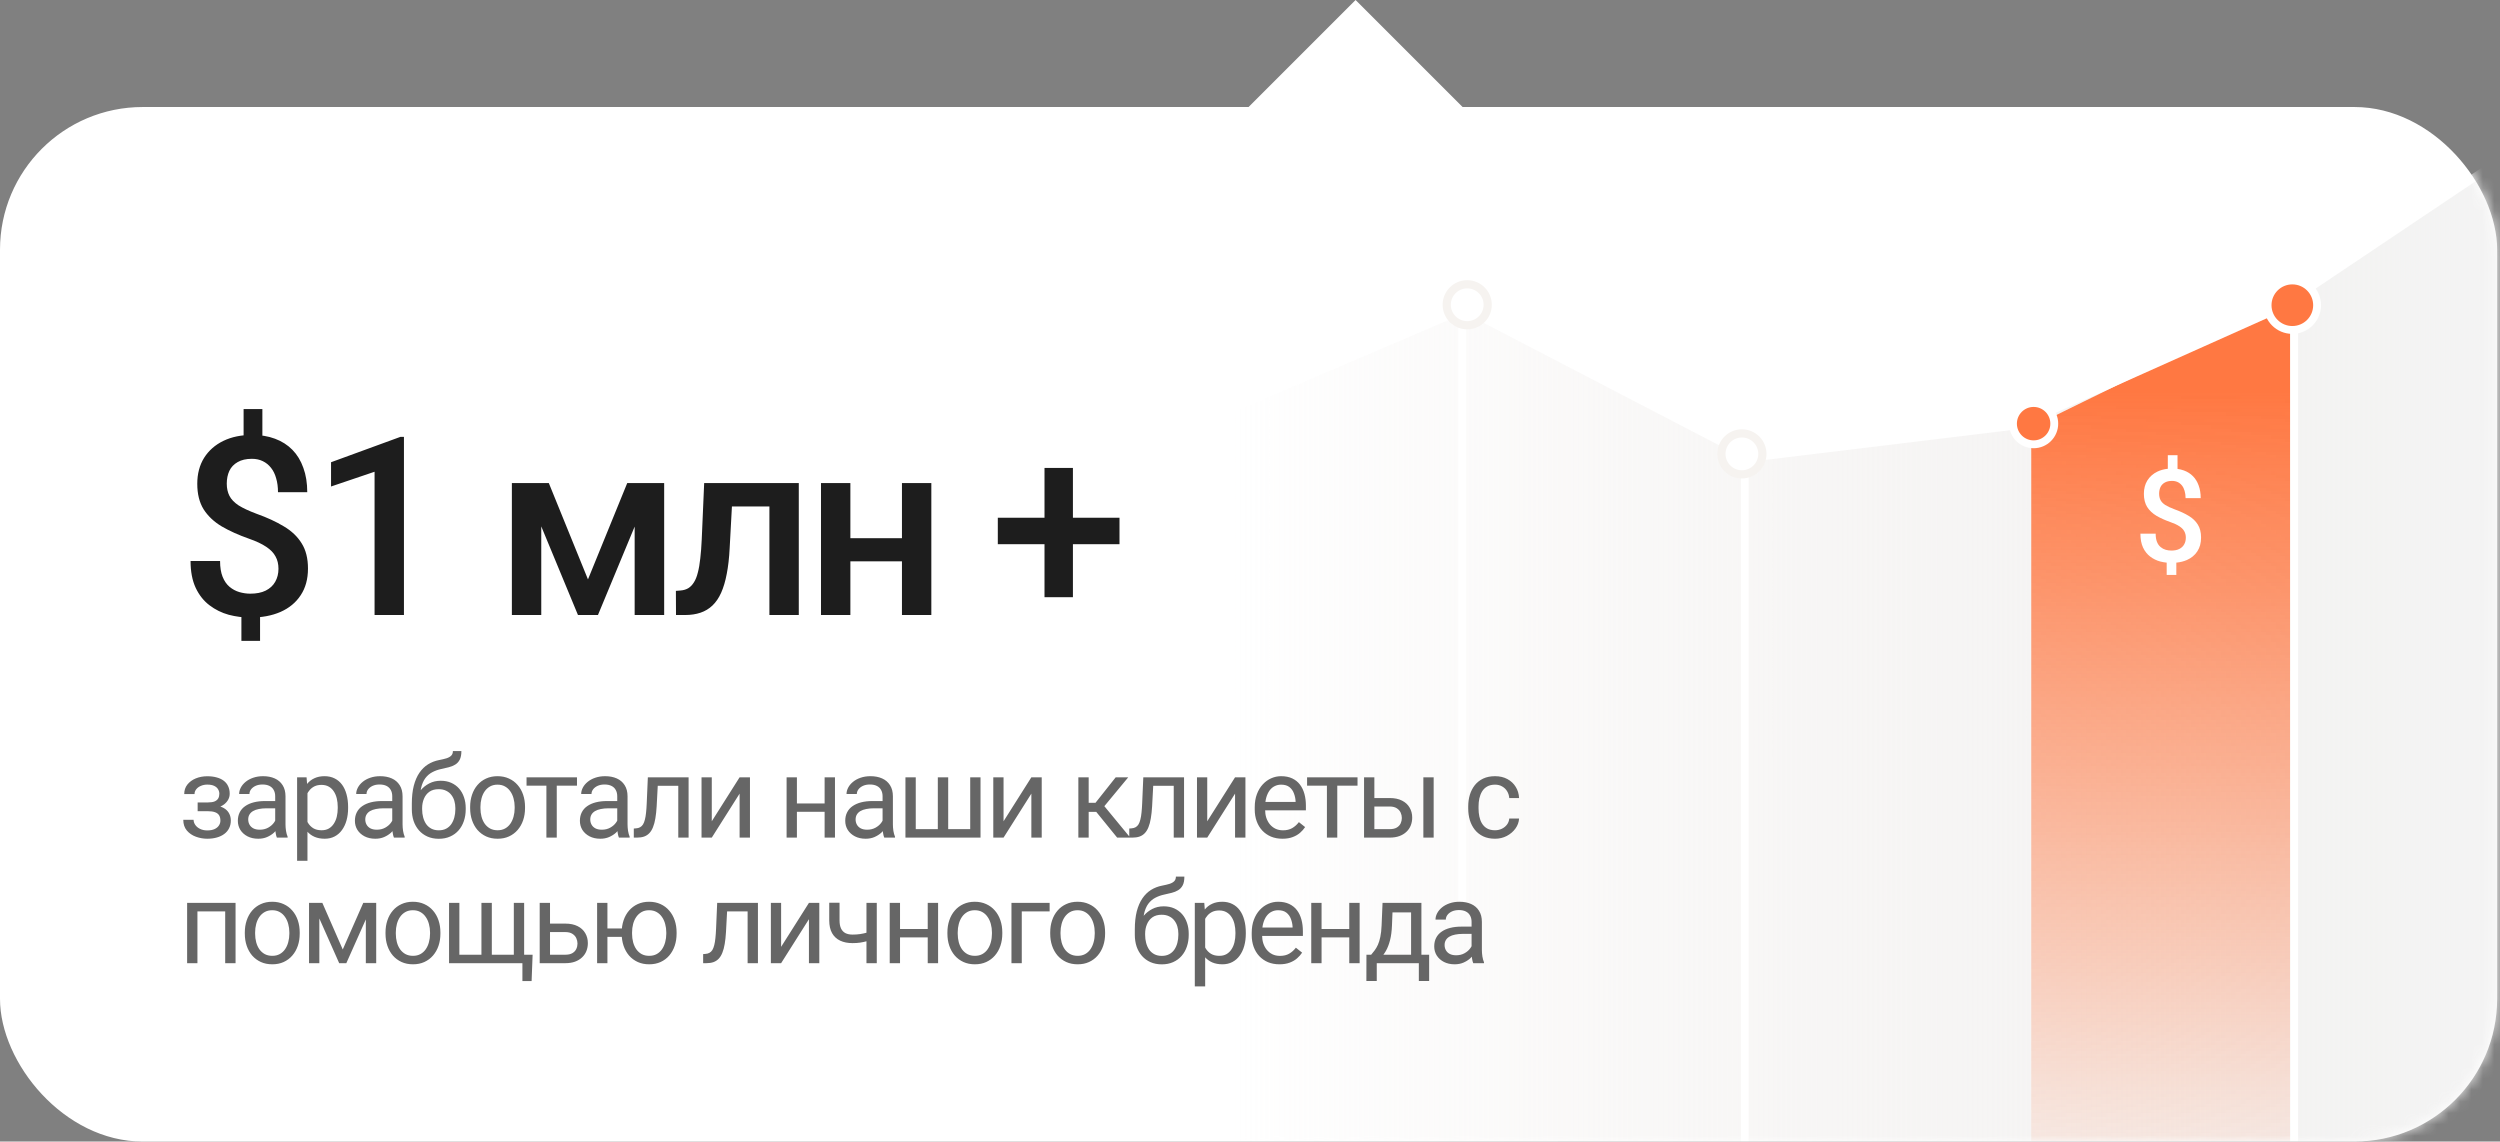 <?xml version="1.0" encoding="UTF-8"?> <svg xmlns="http://www.w3.org/2000/svg" width="219" height="100" viewBox="0 0 219 100" fill="none"><rect x="0" y="0" width="219" height="100" fill="#808080" stroke="none"/><rect y="9.375" width="218.75" height="90.625" rx="12.5" fill="white"></rect><path d="M128.125 9.375H109.375L118.75 0L128.125 9.375Z" fill="white"></path><mask id="mask0_5843_9279" style="mask-type:alpha" maskUnits="userSpaceOnUse" x="0" y="9" width="219" height="91"><rect y="9.375" width="218.75" height="90.625" rx="12.5" fill="white"></rect></mask><g mask="url(#mask0_5843_9279)"><mask id="mask1_5843_9279" style="mask-type:alpha" maskUnits="userSpaceOnUse" x="8" y="11" width="241" height="111"><path d="M235 11.875H21.875C14.281 11.875 8.125 18.031 8.125 25.625V108.125C8.125 115.719 14.281 121.875 21.875 121.875H235C242.594 121.875 248.75 115.719 248.75 108.125V25.625C248.75 18.031 242.594 11.875 235 11.875Z" fill="#F5F5F5"></path></mask><g mask="url(#mask1_5843_9279)"><path d="M27.899 46.139L10.652 61.234C9.046 62.64 8.125 64.669 8.125 66.803V70.266V122.246C8.125 126.334 11.438 129.647 15.525 129.647H244.004C248.091 129.647 251.404 126.334 251.404 122.246V17.991C251.404 13.904 248.091 10.591 244.004 10.591H243.428H226.314C224.843 10.591 223.405 11.03 222.184 11.851L200.082 26.72C199.733 26.954 199.365 27.159 198.982 27.331L177.792 36.843C177.113 37.148 176.393 37.348 175.655 37.438L155.688 39.867C154.204 40.047 152.699 39.774 151.373 39.082L131.454 28.696C129.483 27.668 127.155 27.581 125.113 28.457L80.407 47.644C79.702 47.947 78.953 48.138 78.189 48.21L56.786 50.244C55.879 50.33 54.964 50.248 54.087 50.002L34.772 44.583C32.366 43.907 29.781 44.493 27.899 46.139Z" fill="url(#paint0_linear_5843_9279)"></path><path d="M177.938 37.431L200.625 26.311V121.874H177.938V37.431Z" fill="url(#paint1_linear_5843_9279)"></path><path d="M31.156 68.249V43.499" stroke="url(#paint2_linear_5843_9279)" stroke-width="0.688"></path><path d="M55.906 68.938V48.312" stroke="url(#paint3_linear_5843_9279)" stroke-width="0.688"></path><path d="M79.969 68.249V46.937" stroke="url(#paint4_linear_5843_9279)" stroke-width="0.688"></path><path d="M104.031 66.874V37.312" stroke="url(#paint5_linear_5843_9279)" stroke-width="0.688"></path><path d="M128.094 79.936V26.311" stroke="url(#paint6_linear_5843_9279)" stroke-width="0.688"></path><path d="M152.844 110.187V40.062" stroke="url(#paint7_linear_5843_9279)" stroke-width="0.688"></path><path d="M200.969 110.874V26.999" stroke="url(#paint8_linear_5843_9279)" stroke-width="0.688"></path><path d="M177.594 37.312V108.124" stroke="url(#paint9_linear_5843_9279)" stroke-width="0.688"></path><path d="M8.125 63.347L30.469 43.844L55.343 50.3L79.292 48.031L128.33 27.042L153.418 40.089L176.796 37.253L199.605 27.042L224.123 10.591H247.457" stroke="white" stroke-width="0.688"></path><path d="M128.528 28.491C129.519 28.491 130.323 27.688 130.323 26.697C130.323 25.707 129.519 24.903 128.528 24.903C127.538 24.903 126.734 25.707 126.734 26.697C126.734 27.688 127.538 28.491 128.528 28.491Z" fill="white" stroke="#F6F3F0" stroke-width="0.718"></path><path d="M152.591 41.554C153.582 41.554 154.385 40.751 154.385 39.76C154.385 38.769 153.582 37.966 152.591 37.966C151.6 37.966 150.797 38.769 150.797 39.76C150.797 40.751 151.6 41.554 152.591 41.554Z" fill="white" stroke="#F6F3F0" stroke-width="0.718"></path><path d="M178.145 38.921C179.144 38.921 179.954 38.111 179.954 37.112C179.954 36.113 179.144 35.303 178.145 35.303C177.146 35.303 176.336 36.113 176.336 37.112C176.336 38.111 177.146 38.921 178.145 38.921Z" fill="#FF7842" stroke="white" stroke-width="0.688"></path><path d="M200.809 28.904C202.006 28.904 202.977 27.934 202.977 26.736C202.977 25.539 202.006 24.568 200.809 24.568C199.611 24.568 198.641 25.539 198.641 26.736C198.641 27.934 199.611 28.904 200.809 28.904Z" fill="#FF7842" stroke="white" stroke-width="0.688"></path></g><path d="M190.751 41.077C190.953 41.105 191.143 41.15 191.319 41.216C191.628 41.33 191.891 41.498 192.108 41.719C192.325 41.939 192.49 42.212 192.604 42.535C192.722 42.855 192.781 43.223 192.781 43.639H191.457C191.457 43.403 191.429 43.194 191.374 43.01C191.323 42.822 191.246 42.664 191.143 42.535C191.04 42.403 190.915 42.301 190.768 42.231C190.624 42.162 190.46 42.127 190.276 42.127C190.015 42.127 189.799 42.176 189.63 42.275C189.461 42.371 189.336 42.504 189.255 42.673C189.178 42.842 189.14 43.036 189.14 43.253C189.14 43.462 189.18 43.647 189.261 43.805C189.342 43.963 189.48 44.107 189.675 44.235C189.873 44.36 190.146 44.487 190.491 44.616C190.966 44.785 191.376 44.975 191.722 45.185C192.071 45.391 192.34 45.646 192.527 45.951C192.719 46.253 192.814 46.634 192.814 47.094C192.814 47.568 192.704 47.972 192.483 48.303C192.266 48.634 191.961 48.886 191.567 49.059C191.292 49.178 190.985 49.253 190.646 49.288V50.366H189.802V49.288C189.61 49.268 189.418 49.235 189.228 49.185C188.907 49.097 188.617 48.954 188.355 48.755C188.094 48.556 187.886 48.293 187.731 47.966C187.577 47.635 187.5 47.23 187.5 46.752H188.836C188.836 47.039 188.874 47.278 188.951 47.469C189.028 47.66 189.134 47.812 189.267 47.922C189.399 48.032 189.546 48.111 189.708 48.159C189.873 48.207 190.039 48.23 190.204 48.23C190.48 48.23 190.712 48.185 190.899 48.093C191.091 47.997 191.234 47.864 191.33 47.695C191.429 47.522 191.479 47.325 191.479 47.105C191.479 46.891 191.435 46.705 191.347 46.547C191.262 46.385 191.122 46.24 190.928 46.111C190.733 45.979 190.471 45.855 190.144 45.741C189.673 45.576 189.26 45.391 188.907 45.185C188.558 44.975 188.286 44.717 188.091 44.411C187.9 44.102 187.804 43.718 187.804 43.258C187.804 42.806 187.907 42.414 188.112 42.083C188.322 41.752 188.613 41.496 188.984 41.315C189.256 41.184 189.562 41.1 189.9 41.065V39.875H190.751V41.077Z" fill="white"></path></g><path d="M18.286 70.851H17.314V70.294H18.213C18.463 70.294 18.662 70.263 18.809 70.201C18.955 70.136 19.059 70.046 19.121 69.933C19.183 69.819 19.214 69.685 19.214 69.532C19.214 69.395 19.178 69.267 19.106 69.147C19.038 69.023 18.927 68.924 18.774 68.849C18.621 68.77 18.416 68.731 18.159 68.731C17.951 68.731 17.762 68.769 17.593 68.844C17.424 68.915 17.288 69.015 17.188 69.142C17.09 69.265 17.041 69.405 17.041 69.561H16.138C16.138 69.239 16.229 68.963 16.411 68.731C16.597 68.497 16.842 68.316 17.148 68.189C17.458 68.062 17.795 67.999 18.159 67.999C18.465 67.999 18.739 68.033 18.98 68.102C19.224 68.167 19.43 68.264 19.6 68.394C19.769 68.522 19.898 68.681 19.985 68.873C20.076 69.062 20.122 69.282 20.122 69.532C20.122 69.711 20.08 69.88 19.995 70.04C19.91 70.2 19.788 70.341 19.629 70.465C19.469 70.585 19.276 70.68 19.048 70.748C18.823 70.816 18.569 70.851 18.286 70.851ZM17.314 70.509H18.286C18.602 70.509 18.88 70.54 19.121 70.602C19.362 70.66 19.564 70.748 19.727 70.865C19.889 70.982 20.011 71.127 20.093 71.3C20.177 71.469 20.22 71.664 20.22 71.886C20.22 72.133 20.169 72.356 20.068 72.555C19.971 72.75 19.831 72.916 19.648 73.053C19.466 73.189 19.248 73.294 18.994 73.365C18.744 73.437 18.465 73.473 18.159 73.473C17.817 73.473 17.485 73.414 17.163 73.297C16.841 73.18 16.576 72.999 16.367 72.755C16.159 72.507 16.055 72.193 16.055 71.812H16.958C16.958 71.972 17.009 72.123 17.109 72.267C17.21 72.41 17.35 72.525 17.529 72.613C17.712 72.701 17.922 72.745 18.159 72.745C18.413 72.745 18.625 72.706 18.794 72.628C18.963 72.55 19.09 72.446 19.175 72.315C19.263 72.185 19.307 72.044 19.307 71.891C19.307 71.692 19.268 71.533 19.189 71.412C19.111 71.292 18.991 71.204 18.828 71.148C18.669 71.09 18.463 71.061 18.213 71.061H17.314V70.509ZM24.107 72.472V69.752C24.107 69.544 24.064 69.363 23.98 69.21C23.898 69.054 23.775 68.933 23.609 68.849C23.443 68.764 23.238 68.722 22.994 68.722C22.766 68.722 22.566 68.761 22.393 68.839C22.224 68.917 22.09 69.019 21.993 69.147C21.898 69.273 21.851 69.41 21.851 69.557H20.948C20.948 69.368 20.997 69.181 21.094 68.995C21.192 68.81 21.332 68.642 21.514 68.492C21.7 68.339 21.921 68.219 22.178 68.131C22.439 68.04 22.728 67.994 23.047 67.994C23.431 67.994 23.77 68.059 24.063 68.189C24.359 68.32 24.59 68.517 24.756 68.78C24.925 69.041 25.01 69.368 25.01 69.762V72.223C25.01 72.398 25.025 72.586 25.054 72.784C25.087 72.983 25.134 73.154 25.196 73.297V73.375H24.253C24.208 73.271 24.172 73.132 24.146 72.96C24.12 72.784 24.107 72.621 24.107 72.472ZM24.263 70.172L24.273 70.807H23.36C23.103 70.807 22.873 70.828 22.671 70.87C22.47 70.909 22.3 70.969 22.163 71.051C22.027 71.132 21.923 71.235 21.851 71.358C21.779 71.479 21.744 71.62 21.744 71.783C21.744 71.949 21.781 72.101 21.856 72.237C21.931 72.374 22.043 72.483 22.193 72.564C22.346 72.643 22.533 72.682 22.754 72.682C23.031 72.682 23.275 72.623 23.487 72.506C23.698 72.389 23.866 72.245 23.99 72.076C24.117 71.907 24.185 71.743 24.195 71.583L24.581 72.018C24.558 72.154 24.496 72.306 24.395 72.472C24.294 72.638 24.159 72.797 23.99 72.95C23.824 73.1 23.625 73.225 23.394 73.326C23.166 73.424 22.909 73.473 22.622 73.473C22.264 73.473 21.95 73.403 21.68 73.263C21.413 73.123 21.205 72.936 21.055 72.701C20.909 72.463 20.835 72.198 20.835 71.905C20.835 71.622 20.891 71.373 21.001 71.158C21.112 70.94 21.271 70.759 21.48 70.616C21.688 70.47 21.939 70.359 22.232 70.284C22.525 70.209 22.852 70.172 23.213 70.172H24.263ZM26.934 69.107V75.406H26.026V68.092H26.856L26.934 69.107ZM30.494 70.689V70.792C30.494 71.176 30.448 71.533 30.357 71.861C30.266 72.187 30.133 72.47 29.957 72.711C29.784 72.952 29.571 73.139 29.317 73.272C29.063 73.406 28.772 73.473 28.443 73.473C28.108 73.473 27.812 73.417 27.555 73.307C27.297 73.196 27.079 73.035 26.9 72.823C26.721 72.612 26.578 72.358 26.471 72.061C26.366 71.765 26.295 71.432 26.256 71.061V70.514C26.295 70.123 26.368 69.773 26.475 69.464C26.583 69.155 26.724 68.891 26.9 68.673C27.079 68.451 27.296 68.284 27.55 68.17C27.803 68.053 28.096 67.994 28.428 67.994C28.761 67.994 29.055 68.059 29.312 68.189C29.57 68.316 29.786 68.499 29.962 68.736C30.137 68.974 30.269 69.259 30.357 69.591C30.448 69.92 30.494 70.286 30.494 70.689ZM29.586 70.792V70.689C29.586 70.426 29.558 70.178 29.503 69.947C29.447 69.713 29.361 69.508 29.244 69.332C29.13 69.153 28.983 69.013 28.805 68.912C28.625 68.808 28.412 68.756 28.165 68.756C27.937 68.756 27.738 68.795 27.569 68.873C27.403 68.951 27.262 69.057 27.144 69.19C27.027 69.321 26.931 69.47 26.856 69.64C26.785 69.806 26.731 69.978 26.695 70.157V71.422C26.76 71.65 26.851 71.865 26.969 72.066C27.086 72.265 27.242 72.426 27.437 72.55C27.633 72.67 27.878 72.731 28.175 72.731C28.419 72.731 28.629 72.68 28.805 72.579C28.983 72.475 29.13 72.333 29.244 72.154C29.361 71.975 29.447 71.77 29.503 71.539C29.558 71.305 29.586 71.056 29.586 70.792ZM34.361 72.472V69.752C34.361 69.544 34.319 69.363 34.235 69.21C34.153 69.054 34.029 68.933 33.864 68.849C33.697 68.764 33.492 68.722 33.248 68.722C33.02 68.722 32.82 68.761 32.648 68.839C32.478 68.917 32.345 69.019 32.247 69.147C32.153 69.273 32.106 69.41 32.106 69.557H31.202C31.202 69.368 31.251 69.181 31.349 68.995C31.447 68.81 31.587 68.642 31.769 68.492C31.954 68.339 32.176 68.219 32.433 68.131C32.693 68.04 32.983 67.994 33.302 67.994C33.686 67.994 34.025 68.059 34.318 68.189C34.614 68.32 34.845 68.517 35.011 68.78C35.18 69.041 35.265 69.368 35.265 69.762V72.223C35.265 72.398 35.279 72.586 35.309 72.784C35.341 72.983 35.389 73.154 35.45 73.297V73.375H34.508C34.462 73.271 34.427 73.132 34.401 72.96C34.374 72.784 34.361 72.621 34.361 72.472ZM34.518 70.172L34.528 70.807H33.614C33.357 70.807 33.128 70.828 32.926 70.87C32.724 70.909 32.555 70.969 32.418 71.051C32.281 71.132 32.177 71.235 32.106 71.358C32.034 71.479 31.998 71.62 31.998 71.783C31.998 71.949 32.036 72.101 32.111 72.237C32.185 72.374 32.298 72.483 32.447 72.564C32.6 72.643 32.788 72.682 33.009 72.682C33.286 72.682 33.53 72.623 33.741 72.506C33.953 72.389 34.121 72.245 34.244 72.076C34.371 71.907 34.44 71.743 34.449 71.583L34.835 72.018C34.812 72.154 34.751 72.306 34.65 72.472C34.549 72.638 34.414 72.797 34.244 72.95C34.078 73.1 33.88 73.225 33.649 73.326C33.421 73.424 33.164 73.473 32.877 73.473C32.519 73.473 32.205 73.403 31.935 73.263C31.668 73.123 31.459 72.936 31.31 72.701C31.163 72.463 31.09 72.198 31.09 71.905C31.09 71.622 31.145 71.373 31.256 71.158C31.367 70.94 31.526 70.759 31.735 70.616C31.943 70.47 32.194 70.359 32.486 70.284C32.779 70.209 33.107 70.172 33.468 70.172H34.518ZM39.674 65.792H40.417C40.417 66.111 40.368 66.365 40.27 66.554C40.172 66.739 40.039 66.882 39.87 66.983C39.704 67.084 39.515 67.161 39.303 67.213C39.095 67.265 38.879 67.315 38.654 67.364C38.374 67.423 38.114 67.516 37.873 67.643C37.635 67.766 37.43 67.942 37.257 68.17C37.088 68.398 36.963 68.694 36.881 69.059C36.803 69.423 36.782 69.874 36.818 70.411V70.86H36.076V70.411C36.076 69.809 36.133 69.283 36.247 68.834C36.364 68.385 36.528 68.005 36.74 67.696C36.951 67.387 37.202 67.141 37.492 66.959C37.785 66.777 38.107 66.651 38.459 66.583C38.712 66.534 38.931 66.482 39.113 66.427C39.295 66.368 39.434 66.29 39.528 66.192C39.626 66.095 39.674 65.961 39.674 65.792ZM38.605 68.394C38.95 68.394 39.258 68.455 39.528 68.575C39.798 68.696 40.028 68.863 40.216 69.078C40.405 69.293 40.548 69.547 40.646 69.84C40.747 70.13 40.797 70.445 40.797 70.787V70.894C40.797 71.262 40.744 71.604 40.636 71.92C40.532 72.232 40.377 72.506 40.172 72.74C39.971 72.971 39.723 73.152 39.43 73.282C39.141 73.412 38.81 73.478 38.439 73.478C38.068 73.478 37.736 73.412 37.443 73.282C37.153 73.152 36.906 72.971 36.701 72.74C36.496 72.506 36.34 72.232 36.232 71.92C36.128 71.604 36.076 71.262 36.076 70.894V70.787C36.076 70.706 36.09 70.626 36.12 70.548C36.149 70.47 36.185 70.39 36.227 70.309C36.273 70.227 36.313 70.141 36.349 70.05C36.47 69.757 36.634 69.485 36.842 69.234C37.054 68.984 37.306 68.782 37.599 68.629C37.895 68.473 38.231 68.394 38.605 68.394ZM38.429 69.132C38.097 69.132 37.824 69.208 37.609 69.361C37.397 69.514 37.239 69.718 37.135 69.972C37.031 70.222 36.979 70.494 36.979 70.787V70.894C36.979 71.142 37.008 71.376 37.067 71.598C37.126 71.819 37.214 72.016 37.331 72.189C37.451 72.358 37.602 72.491 37.785 72.589C37.97 72.686 38.188 72.735 38.439 72.735C38.69 72.735 38.906 72.686 39.089 72.589C39.271 72.491 39.42 72.358 39.538 72.189C39.655 72.016 39.743 71.819 39.801 71.598C39.86 71.376 39.889 71.142 39.889 70.894V70.787C39.889 70.566 39.86 70.356 39.801 70.157C39.743 69.959 39.653 69.783 39.533 69.63C39.416 69.477 39.264 69.356 39.079 69.269C38.896 69.177 38.68 69.132 38.429 69.132ZM41.184 70.792V70.68C41.184 70.299 41.239 69.946 41.35 69.62C41.46 69.291 41.62 69.007 41.828 68.766C42.036 68.522 42.289 68.333 42.585 68.199C42.881 68.062 43.213 67.994 43.581 67.994C43.952 67.994 44.286 68.062 44.582 68.199C44.882 68.333 45.135 68.522 45.344 68.766C45.555 69.007 45.717 69.291 45.827 69.62C45.938 69.946 45.993 70.299 45.993 70.68V70.792C45.993 71.173 45.938 71.526 45.827 71.852C45.717 72.177 45.555 72.462 45.344 72.706C45.135 72.947 44.883 73.136 44.587 73.272C44.294 73.406 43.962 73.473 43.591 73.473C43.22 73.473 42.886 73.406 42.59 73.272C42.294 73.136 42.04 72.947 41.828 72.706C41.62 72.462 41.46 72.177 41.35 71.852C41.239 71.526 41.184 71.173 41.184 70.792ZM42.087 70.68V70.792C42.087 71.056 42.118 71.305 42.18 71.539C42.242 71.77 42.334 71.975 42.458 72.154C42.585 72.333 42.743 72.475 42.932 72.579C43.12 72.68 43.34 72.731 43.591 72.731C43.838 72.731 44.055 72.68 44.24 72.579C44.429 72.475 44.585 72.333 44.709 72.154C44.833 71.975 44.925 71.77 44.987 71.539C45.052 71.305 45.085 71.056 45.085 70.792V70.68C45.085 70.419 45.052 70.174 44.987 69.942C44.925 69.708 44.831 69.501 44.704 69.322C44.58 69.14 44.424 68.997 44.235 68.893C44.05 68.788 43.832 68.736 43.581 68.736C43.334 68.736 43.116 68.788 42.927 68.893C42.741 68.997 42.585 69.14 42.458 69.322C42.334 69.501 42.242 69.708 42.18 69.942C42.118 70.174 42.087 70.419 42.087 70.68ZM48.772 68.092V73.375H47.864V68.092H48.772ZM50.544 68.092V68.824H46.125V68.092H50.544ZM54.07 72.472V69.752C54.07 69.544 54.028 69.363 53.943 69.21C53.862 69.054 53.738 68.933 53.572 68.849C53.406 68.764 53.201 68.722 52.957 68.722C52.729 68.722 52.529 68.761 52.356 68.839C52.187 68.917 52.053 69.019 51.956 69.147C51.861 69.273 51.814 69.41 51.814 69.557H50.911C50.911 69.368 50.96 69.181 51.057 68.995C51.155 68.81 51.295 68.642 51.477 68.492C51.663 68.339 51.884 68.219 52.141 68.131C52.402 68.04 52.691 67.994 53.011 67.994C53.395 67.994 53.733 68.059 54.026 68.189C54.322 68.32 54.553 68.517 54.719 68.78C54.889 69.041 54.973 69.368 54.973 69.762V72.223C54.973 72.398 54.988 72.586 55.017 72.784C55.05 72.983 55.097 73.154 55.159 73.297V73.375H54.217C54.171 73.271 54.135 73.132 54.109 72.96C54.083 72.784 54.07 72.621 54.07 72.472ZM54.226 70.172L54.236 70.807H53.323C53.066 70.807 52.836 70.828 52.635 70.87C52.433 70.909 52.264 70.969 52.127 71.051C51.99 71.132 51.886 71.235 51.814 71.358C51.743 71.479 51.707 71.62 51.707 71.783C51.707 71.949 51.744 72.101 51.819 72.237C51.894 72.374 52.006 72.483 52.156 72.564C52.309 72.643 52.496 72.682 52.718 72.682C52.994 72.682 53.238 72.623 53.45 72.506C53.662 72.389 53.829 72.245 53.953 72.076C54.08 71.907 54.148 71.743 54.158 71.583L54.544 72.018C54.521 72.154 54.459 72.306 54.358 72.472C54.257 72.638 54.122 72.797 53.953 72.95C53.787 73.1 53.588 73.225 53.357 73.326C53.129 73.424 52.872 73.473 52.586 73.473C52.228 73.473 51.913 73.403 51.643 73.263C51.376 73.123 51.168 72.936 51.018 72.701C50.872 72.463 50.799 72.198 50.799 71.905C50.799 71.622 50.854 71.373 50.965 71.158C51.075 70.94 51.235 70.759 51.443 70.616C51.651 70.47 51.902 70.359 52.195 70.284C52.488 70.209 52.815 70.172 53.177 70.172H54.226ZM59.525 68.092V68.839H56.971V68.092H59.525ZM60.321 68.092V73.375H59.417V68.092H60.321ZM56.751 68.092H57.659L57.523 70.641C57.5 71.034 57.462 71.383 57.41 71.686C57.361 71.985 57.293 72.242 57.205 72.457C57.121 72.672 57.013 72.848 56.883 72.984C56.756 73.118 56.603 73.217 56.424 73.282C56.245 73.344 56.038 73.375 55.804 73.375H55.521V72.579L55.716 72.564C55.856 72.555 55.975 72.522 56.072 72.467C56.173 72.412 56.258 72.33 56.326 72.223C56.395 72.112 56.45 71.97 56.492 71.798C56.538 71.625 56.572 71.42 56.595 71.183C56.621 70.945 56.641 70.668 56.654 70.353L56.751 68.092ZM62.352 71.944L64.789 68.092H65.697V73.375H64.789V69.522L62.352 73.375H61.454V68.092H62.352V71.944ZM72.412 70.382V71.114H69.619V70.382H72.412ZM69.809 68.092V73.375H68.906V68.092H69.809ZM73.144 68.092V73.375H72.236V68.092H73.144ZM77.314 72.472V69.752C77.314 69.544 77.272 69.363 77.187 69.21C77.106 69.054 76.982 68.933 76.816 68.849C76.65 68.764 76.445 68.722 76.201 68.722C75.973 68.722 75.773 68.761 75.6 68.839C75.431 68.917 75.298 69.019 75.2 69.147C75.106 69.273 75.058 69.41 75.058 69.557H74.155C74.155 69.368 74.204 69.181 74.302 68.995C74.399 68.81 74.539 68.642 74.722 68.492C74.907 68.339 75.128 68.219 75.385 68.131C75.646 68.04 75.936 67.994 76.255 67.994C76.639 67.994 76.977 68.059 77.27 68.189C77.567 68.32 77.798 68.517 77.964 68.78C78.133 69.041 78.218 69.368 78.218 69.762V72.223C78.218 72.398 78.232 72.586 78.261 72.784C78.294 72.983 78.341 73.154 78.403 73.297V73.375H77.461C77.415 73.271 77.379 73.132 77.353 72.96C77.327 72.784 77.314 72.621 77.314 72.472ZM77.471 70.172L77.48 70.807H76.567C76.31 70.807 76.081 70.828 75.879 70.87C75.677 70.909 75.508 70.969 75.371 71.051C75.234 71.132 75.13 71.235 75.058 71.358C74.987 71.479 74.951 71.62 74.951 71.783C74.951 71.949 74.988 72.101 75.063 72.237C75.138 72.374 75.251 72.483 75.4 72.564C75.553 72.643 75.74 72.682 75.962 72.682C76.238 72.682 76.483 72.623 76.694 72.506C76.906 72.389 77.073 72.245 77.197 72.076C77.324 71.907 77.392 71.743 77.402 71.583L77.788 72.018C77.765 72.154 77.703 72.306 77.602 72.472C77.501 72.638 77.366 72.797 77.197 72.95C77.031 73.1 76.832 73.225 76.601 73.326C76.374 73.424 76.116 73.473 75.83 73.473C75.472 73.473 75.158 73.403 74.888 73.263C74.621 73.123 74.412 72.936 74.263 72.701C74.116 72.463 74.043 72.198 74.043 71.905C74.043 71.622 74.098 71.373 74.209 71.158C74.32 70.94 74.479 70.759 74.687 70.616C74.896 70.47 75.146 70.359 75.439 70.284C75.732 70.209 76.059 70.172 76.421 70.172H77.471ZM79.317 68.092H80.22V72.633H82.153V68.092H83.062V72.633H84.99V68.092H85.894V73.375H79.317V68.092ZM87.911 71.944L90.347 68.092H91.255V73.375H90.347V69.522L87.911 73.375H87.012V68.092H87.911V71.944ZM95.368 68.092V73.375H94.464V68.092H95.368ZM98.834 68.092L96.329 71.119H95.065L94.928 70.328H95.963L97.736 68.092H98.834ZM97.863 73.375L95.919 70.982L96.5 70.328L99.01 73.375H97.863ZM102.927 68.092V68.839H100.373V68.092H102.927ZM103.722 68.092V73.375H102.819V68.092H103.722ZM100.153 68.092H101.061L100.925 70.641C100.902 71.034 100.864 71.383 100.812 71.686C100.763 71.985 100.695 72.242 100.607 72.457C100.523 72.672 100.415 72.848 100.285 72.984C100.158 73.118 100.005 73.217 99.826 73.282C99.647 73.344 99.44 73.375 99.206 73.375H98.923V72.579L99.118 72.564C99.258 72.555 99.377 72.522 99.474 72.467C99.575 72.412 99.66 72.33 99.728 72.223C99.797 72.112 99.852 71.97 99.894 71.798C99.94 71.625 99.974 71.42 99.997 71.183C100.023 70.945 100.042 70.668 100.055 70.353L100.153 68.092ZM105.754 71.944L108.191 68.092H109.099V73.375H108.191V69.522L105.754 73.375H104.856V68.092H105.754V71.944ZM112.341 73.473C111.974 73.473 111.64 73.411 111.34 73.287C111.044 73.16 110.789 72.983 110.574 72.755C110.362 72.527 110.199 72.257 110.086 71.944C109.972 71.632 109.915 71.29 109.915 70.919V70.714C109.915 70.284 109.978 69.902 110.105 69.566C110.232 69.228 110.405 68.941 110.623 68.707C110.841 68.473 111.088 68.295 111.365 68.175C111.642 68.054 111.928 67.994 112.224 67.994C112.602 67.994 112.927 68.059 113.201 68.189C113.477 68.32 113.704 68.502 113.879 68.736C114.055 68.967 114.185 69.241 114.27 69.557C114.355 69.869 114.397 70.211 114.397 70.582V70.987H110.452V70.25H113.494V70.182C113.481 69.947 113.432 69.719 113.347 69.498C113.266 69.277 113.136 69.094 112.957 68.951C112.778 68.808 112.533 68.736 112.224 68.736C112.019 68.736 111.83 68.78 111.658 68.868C111.485 68.953 111.337 69.08 111.213 69.249C111.09 69.418 110.994 69.625 110.925 69.869C110.857 70.113 110.823 70.395 110.823 70.714V70.919C110.823 71.17 110.857 71.406 110.925 71.627C110.997 71.845 111.1 72.037 111.233 72.203C111.37 72.369 111.534 72.499 111.726 72.594C111.921 72.688 112.143 72.735 112.39 72.735C112.709 72.735 112.979 72.67 113.201 72.54C113.422 72.41 113.616 72.236 113.782 72.018L114.329 72.452C114.215 72.625 114.07 72.789 113.894 72.945C113.718 73.102 113.502 73.228 113.245 73.326C112.991 73.424 112.69 73.473 112.341 73.473ZM117.146 68.092V73.375H116.238V68.092H117.146ZM118.919 68.092V68.824H114.5V68.092H118.919ZM120.15 69.908H121.737C122.163 69.908 122.523 69.983 122.816 70.133C123.109 70.279 123.33 70.483 123.48 70.743C123.633 71 123.709 71.293 123.709 71.622C123.709 71.866 123.667 72.096 123.582 72.311C123.498 72.522 123.371 72.708 123.202 72.867C123.036 73.027 122.829 73.152 122.581 73.243C122.337 73.331 122.056 73.375 121.737 73.375H119.491V68.092H120.394V72.633H121.737C121.997 72.633 122.205 72.586 122.362 72.491C122.518 72.397 122.63 72.275 122.699 72.125C122.767 71.975 122.801 71.819 122.801 71.656C122.801 71.497 122.767 71.341 122.699 71.188C122.63 71.034 122.518 70.908 122.362 70.807C122.205 70.703 121.997 70.65 121.737 70.65H120.15V69.908ZM125.589 68.092V73.375H124.686V68.092H125.589ZM130.966 72.731C131.181 72.731 131.379 72.686 131.562 72.599C131.744 72.511 131.894 72.39 132.011 72.237C132.128 72.081 132.195 71.904 132.211 71.705H133.071C133.054 72.018 132.948 72.309 132.753 72.579C132.561 72.846 132.309 73.062 131.996 73.228C131.684 73.391 131.34 73.473 130.966 73.473C130.569 73.473 130.222 73.403 129.926 73.263C129.633 73.123 129.389 72.931 129.194 72.686C129.002 72.442 128.857 72.162 128.759 71.847C128.665 71.528 128.617 71.191 128.617 70.836V70.631C128.617 70.276 128.665 69.941 128.759 69.625C128.857 69.306 129.002 69.024 129.194 68.78C129.389 68.536 129.633 68.344 129.926 68.204C130.222 68.064 130.569 67.994 130.966 67.994C131.379 67.994 131.741 68.079 132.05 68.248C132.359 68.414 132.602 68.642 132.778 68.932C132.957 69.218 133.054 69.544 133.071 69.908H132.211C132.195 69.69 132.133 69.493 132.026 69.317C131.921 69.142 131.778 69.002 131.596 68.897C131.417 68.79 131.207 68.736 130.966 68.736C130.689 68.736 130.457 68.792 130.268 68.902C130.082 69.01 129.934 69.156 129.823 69.342C129.716 69.524 129.638 69.728 129.589 69.952C129.543 70.174 129.521 70.4 129.521 70.631V70.836C129.521 71.067 129.543 71.295 129.589 71.519C129.635 71.744 129.711 71.948 129.819 72.13C129.929 72.312 130.077 72.459 130.263 72.569C130.452 72.677 130.686 72.731 130.966 72.731ZM19.834 79.092V79.839H17.163V79.092H19.834ZM17.295 79.092V84.375H16.392V79.092H17.295ZM20.635 79.092V84.375H19.727V79.092H20.635ZM21.446 81.792V81.68C21.446 81.299 21.501 80.946 21.612 80.62C21.722 80.291 21.882 80.007 22.09 79.766C22.299 79.522 22.551 79.333 22.847 79.199C23.143 79.062 23.475 78.994 23.843 78.994C24.214 78.994 24.548 79.062 24.844 79.199C25.144 79.333 25.398 79.522 25.606 79.766C25.817 80.007 25.979 80.291 26.089 80.62C26.2 80.946 26.255 81.299 26.255 81.68V81.792C26.255 82.173 26.2 82.526 26.089 82.852C25.979 83.177 25.817 83.462 25.606 83.706C25.398 83.947 25.145 84.136 24.849 84.272C24.556 84.406 24.224 84.473 23.853 84.473C23.482 84.473 23.148 84.406 22.852 84.272C22.556 84.136 22.302 83.947 22.09 83.706C21.882 83.462 21.722 83.177 21.612 82.852C21.501 82.526 21.446 82.173 21.446 81.792ZM22.349 81.68V81.792C22.349 82.056 22.38 82.305 22.442 82.539C22.504 82.77 22.596 82.975 22.72 83.154C22.847 83.333 23.005 83.475 23.194 83.579C23.383 83.68 23.602 83.731 23.853 83.731C24.1 83.731 24.317 83.68 24.502 83.579C24.691 83.475 24.847 83.333 24.971 83.154C25.095 82.975 25.188 82.77 25.249 82.539C25.314 82.305 25.347 82.056 25.347 81.792V81.68C25.347 81.419 25.314 81.174 25.249 80.942C25.188 80.708 25.093 80.501 24.966 80.322C24.843 80.14 24.686 79.997 24.497 79.893C24.312 79.788 24.094 79.736 23.843 79.736C23.596 79.736 23.378 79.788 23.189 79.893C23.003 79.997 22.847 80.14 22.72 80.322C22.596 80.501 22.504 80.708 22.442 80.942C22.38 81.174 22.349 81.419 22.349 81.68ZM30.025 83.174L31.822 79.092H32.691L30.338 84.375H29.713L27.369 79.092H28.238L30.025 83.174ZM27.974 79.092V84.375H27.071V79.092H27.974ZM32.047 84.375V79.092H32.955V84.375H32.047ZM33.771 81.792V81.68C33.771 81.299 33.826 80.946 33.937 80.62C34.047 80.291 34.207 80.007 34.415 79.766C34.624 79.522 34.876 79.333 35.172 79.199C35.468 79.062 35.8 78.994 36.168 78.994C36.539 78.994 36.873 79.062 37.169 79.199C37.469 79.333 37.722 79.522 37.931 79.766C38.142 80.007 38.304 80.291 38.414 80.62C38.525 80.946 38.58 81.299 38.58 81.68V81.792C38.58 82.173 38.525 82.526 38.414 82.852C38.304 83.177 38.142 83.462 37.931 83.706C37.722 83.947 37.47 84.136 37.174 84.272C36.881 84.406 36.549 84.473 36.178 84.473C35.807 84.473 35.473 84.406 35.177 84.272C34.881 84.136 34.627 83.947 34.415 83.706C34.207 83.462 34.047 83.177 33.937 82.852C33.826 82.526 33.771 82.173 33.771 81.792ZM34.674 81.68V81.792C34.674 82.056 34.705 82.305 34.767 82.539C34.829 82.77 34.921 82.975 35.045 83.154C35.172 83.333 35.33 83.475 35.519 83.579C35.708 83.68 35.927 83.731 36.178 83.731C36.425 83.731 36.642 83.68 36.827 83.579C37.016 83.475 37.172 83.333 37.296 83.154C37.42 82.975 37.513 82.77 37.574 82.539C37.639 82.305 37.672 82.056 37.672 81.792V81.68C37.672 81.419 37.639 81.174 37.574 80.942C37.513 80.708 37.418 80.501 37.291 80.322C37.167 80.14 37.011 79.997 36.822 79.893C36.637 79.788 36.419 79.736 36.168 79.736C35.921 79.736 35.703 79.788 35.514 79.893C35.328 79.997 35.172 80.14 35.045 80.322C34.921 80.501 34.829 80.708 34.767 80.942C34.705 81.174 34.674 81.419 34.674 81.68ZM46.657 83.633L46.569 85.942H45.763V84.375H45.075V83.633H46.657ZM39.337 79.092H40.241V83.633H42.174V79.092H43.083V83.633H45.011V79.092H45.915V84.375H39.337V79.092ZM47.937 80.908H49.523C49.95 80.908 50.31 80.983 50.602 81.133C50.895 81.279 51.117 81.483 51.267 81.743C51.42 82 51.496 82.293 51.496 82.622C51.496 82.866 51.454 83.096 51.369 83.311C51.285 83.522 51.158 83.708 50.988 83.867C50.822 84.027 50.616 84.152 50.368 84.243C50.124 84.331 49.842 84.375 49.523 84.375H47.277V79.092H48.181V83.633H49.523C49.784 83.633 49.992 83.586 50.148 83.491C50.305 83.397 50.417 83.275 50.485 83.125C50.554 82.975 50.588 82.819 50.588 82.656C50.588 82.497 50.554 82.341 50.485 82.188C50.417 82.034 50.305 81.908 50.148 81.807C49.992 81.703 49.784 81.65 49.523 81.65H47.937V80.908ZM55.232 81.333V82.07H52.424V81.333H55.232ZM53.21 79.092V84.375H52.307V79.092H53.21ZM54.46 81.792V81.68C54.46 81.299 54.516 80.946 54.626 80.62C54.737 80.291 54.897 80.007 55.105 79.766C55.316 79.522 55.569 79.333 55.862 79.199C56.158 79.062 56.49 78.994 56.858 78.994C57.232 78.994 57.567 79.062 57.864 79.199C58.16 79.333 58.412 79.522 58.62 79.766C58.832 80.007 58.993 80.291 59.104 80.62C59.215 80.946 59.27 81.299 59.27 81.68V81.792C59.27 82.173 59.215 82.526 59.104 82.852C58.993 83.177 58.834 83.462 58.625 83.706C58.417 83.947 58.165 84.136 57.869 84.272C57.572 84.406 57.239 84.473 56.868 84.473C56.496 84.473 56.163 84.406 55.867 84.272C55.57 84.136 55.316 83.947 55.105 83.706C54.897 83.462 54.737 83.177 54.626 82.852C54.516 82.526 54.46 82.173 54.46 81.792ZM55.369 81.68V81.792C55.369 82.056 55.4 82.305 55.461 82.539C55.523 82.77 55.616 82.975 55.74 83.154C55.867 83.333 56.023 83.475 56.208 83.579C56.397 83.68 56.617 83.731 56.868 83.731C57.118 83.731 57.336 83.68 57.522 83.579C57.711 83.475 57.867 83.333 57.991 83.154C58.114 82.975 58.207 82.77 58.269 82.539C58.334 82.305 58.367 82.056 58.367 81.792V81.68C58.367 81.419 58.334 81.174 58.269 80.942C58.207 80.708 58.113 80.501 57.986 80.322C57.862 80.14 57.706 79.997 57.517 79.893C57.328 79.788 57.108 79.736 56.858 79.736C56.61 79.736 56.394 79.788 56.208 79.893C56.023 79.997 55.867 80.14 55.74 80.322C55.616 80.501 55.523 80.708 55.461 80.942C55.4 81.174 55.369 81.419 55.369 81.68ZM65.599 79.092V79.839H63.045V79.092H65.599ZM66.395 79.092V84.375H65.491V79.092H66.395ZM62.825 79.092H63.734L63.597 81.641C63.574 82.034 63.537 82.383 63.485 82.686C63.436 82.985 63.367 83.242 63.279 83.457C63.195 83.672 63.087 83.848 62.957 83.984C62.83 84.118 62.677 84.217 62.498 84.282C62.319 84.344 62.112 84.375 61.878 84.375H61.595V83.579L61.79 83.564C61.93 83.555 62.049 83.522 62.147 83.467C62.248 83.412 62.332 83.33 62.401 83.223C62.469 83.112 62.524 82.97 62.567 82.798C62.612 82.625 62.646 82.42 62.669 82.183C62.695 81.945 62.715 81.668 62.728 81.353L62.825 79.092ZM68.426 82.944L70.863 79.092H71.771V84.375H70.863V80.522L68.426 84.375H67.528V79.092H68.426V82.944ZM76.806 79.092V84.375H75.902V79.092H76.806ZM76.498 81.519V82.261C76.316 82.329 76.13 82.391 75.941 82.446C75.756 82.498 75.559 82.541 75.351 82.573C75.145 82.603 74.922 82.617 74.682 82.617C74.265 82.617 73.904 82.546 73.598 82.402C73.292 82.256 73.056 82.036 72.89 81.743C72.724 81.447 72.641 81.074 72.641 80.625V79.082H73.544V80.625C73.544 80.918 73.588 81.156 73.676 81.338C73.764 81.52 73.892 81.655 74.061 81.743C74.231 81.828 74.438 81.87 74.682 81.87C74.916 81.87 75.136 81.856 75.341 81.826C75.549 81.794 75.748 81.751 75.936 81.699C76.129 81.647 76.316 81.587 76.498 81.519ZM81.445 81.382V82.114H78.652V81.382H81.445ZM78.842 79.092V84.375H77.939V79.092H78.842ZM82.177 79.092V84.375H81.269V79.092H82.177ZM82.993 81.792V81.68C82.993 81.299 83.048 80.946 83.159 80.62C83.27 80.291 83.429 80.007 83.638 79.766C83.846 79.522 84.098 79.333 84.394 79.199C84.691 79.062 85.023 78.994 85.39 78.994C85.761 78.994 86.095 79.062 86.391 79.199C86.691 79.333 86.945 79.522 87.153 79.766C87.365 80.007 87.526 80.291 87.636 80.62C87.747 80.946 87.802 81.299 87.802 81.68V81.792C87.802 82.173 87.747 82.526 87.636 82.852C87.526 83.177 87.365 83.462 87.153 83.706C86.945 83.947 86.692 84.136 86.396 84.272C86.103 84.406 85.771 84.473 85.4 84.473C85.029 84.473 84.695 84.406 84.399 84.272C84.103 84.136 83.849 83.947 83.638 83.706C83.429 83.462 83.27 83.177 83.159 82.852C83.048 82.526 82.993 82.173 82.993 81.792ZM83.896 81.68V81.792C83.896 82.056 83.927 82.305 83.989 82.539C84.051 82.77 84.144 82.975 84.267 83.154C84.394 83.333 84.552 83.475 84.741 83.579C84.93 83.68 85.15 83.731 85.4 83.731C85.648 83.731 85.864 83.68 86.05 83.579C86.238 83.475 86.395 83.333 86.518 83.154C86.642 82.975 86.735 82.77 86.797 82.539C86.862 82.305 86.894 82.056 86.894 81.792V81.68C86.894 81.419 86.862 81.174 86.797 80.942C86.735 80.708 86.64 80.501 86.513 80.322C86.39 80.14 86.234 79.997 86.045 79.893C85.859 79.788 85.641 79.736 85.39 79.736C85.143 79.736 84.925 79.788 84.736 79.893C84.551 79.997 84.394 80.14 84.267 80.322C84.144 80.501 84.051 80.708 83.989 80.942C83.927 81.174 83.896 81.419 83.896 81.68ZM91.948 79.092V79.839H89.507V84.375H88.604V79.092H91.948ZM91.998 81.792V81.68C91.998 81.299 92.053 80.946 92.164 80.62C92.274 80.291 92.434 80.007 92.642 79.766C92.85 79.522 93.103 79.333 93.399 79.199C93.695 79.062 94.027 78.994 94.395 78.994C94.766 78.994 95.1 79.062 95.396 79.199C95.696 79.333 95.95 79.522 96.158 79.766C96.369 80.007 96.531 80.291 96.641 80.62C96.752 80.946 96.807 81.299 96.807 81.68V81.792C96.807 82.173 96.752 82.526 96.641 82.852C96.531 83.177 96.369 83.462 96.158 83.706C95.95 83.947 95.697 84.136 95.401 84.272C95.108 84.406 94.776 84.473 94.405 84.473C94.034 84.473 93.7 84.406 93.404 84.272C93.108 84.136 92.854 83.947 92.642 83.706C92.434 83.462 92.274 83.177 92.164 82.852C92.053 82.526 91.998 82.173 91.998 81.792ZM92.901 81.68V81.792C92.901 82.056 92.932 82.305 92.994 82.539C93.056 82.77 93.148 82.975 93.272 83.154C93.399 83.333 93.557 83.475 93.746 83.579C93.934 83.68 94.154 83.731 94.405 83.731C94.652 83.731 94.869 83.68 95.054 83.579C95.243 83.475 95.399 83.333 95.523 83.154C95.647 82.975 95.74 82.77 95.801 82.539C95.867 82.305 95.899 82.056 95.899 81.792V81.68C95.899 81.419 95.867 81.174 95.801 80.942C95.74 80.708 95.645 80.501 95.518 80.322C95.394 80.14 95.238 79.997 95.049 79.893C94.864 79.788 94.646 79.736 94.395 79.736C94.148 79.736 93.93 79.788 93.741 79.893C93.555 79.997 93.399 80.14 93.272 80.322C93.148 80.501 93.056 80.708 92.994 80.942C92.932 81.174 92.901 81.419 92.901 81.68ZM103.009 76.792H103.751C103.751 77.111 103.703 77.365 103.605 77.554C103.507 77.739 103.374 77.882 103.204 77.983C103.038 78.084 102.85 78.161 102.638 78.213C102.43 78.265 102.213 78.315 101.989 78.364C101.709 78.423 101.448 78.516 101.207 78.643C100.97 78.766 100.765 78.942 100.592 79.17C100.423 79.398 100.298 79.694 100.216 80.059C100.138 80.423 100.117 80.874 100.153 81.411V81.86H99.41V81.411C99.41 80.809 99.468 80.283 99.581 79.834C99.699 79.385 99.863 79.005 100.075 78.696C100.286 78.387 100.537 78.141 100.827 77.959C101.12 77.777 101.442 77.651 101.793 77.583C102.047 77.534 102.265 77.482 102.448 77.427C102.63 77.368 102.768 77.29 102.863 77.192C102.96 77.095 103.009 76.961 103.009 76.792ZM101.94 79.394C102.285 79.394 102.593 79.455 102.863 79.575C103.133 79.696 103.362 79.863 103.551 80.078C103.74 80.293 103.883 80.547 103.981 80.84C104.082 81.13 104.132 81.445 104.132 81.787V81.894C104.132 82.262 104.079 82.604 103.971 82.92C103.867 83.232 103.712 83.506 103.507 83.74C103.305 83.971 103.058 84.152 102.765 84.282C102.475 84.412 102.145 84.478 101.774 84.478C101.403 84.478 101.071 84.412 100.778 84.282C100.488 84.152 100.241 83.971 100.036 83.74C99.831 83.506 99.674 83.232 99.567 82.92C99.463 82.604 99.41 82.262 99.41 81.894V81.787C99.41 81.706 99.425 81.626 99.454 81.548C99.484 81.47 99.52 81.39 99.562 81.309C99.608 81.227 99.648 81.141 99.684 81.05C99.804 80.757 99.969 80.485 100.177 80.234C100.389 79.984 100.641 79.782 100.934 79.629C101.23 79.473 101.565 79.394 101.94 79.394ZM101.764 80.132C101.432 80.132 101.159 80.208 100.944 80.361C100.732 80.514 100.574 80.718 100.47 80.972C100.366 81.222 100.314 81.494 100.314 81.787V81.894C100.314 82.142 100.343 82.376 100.402 82.598C100.46 82.819 100.548 83.016 100.665 83.189C100.786 83.358 100.937 83.491 101.12 83.589C101.305 83.686 101.523 83.735 101.774 83.735C102.024 83.735 102.241 83.686 102.423 83.589C102.606 83.491 102.755 83.358 102.872 83.189C102.99 83.016 103.078 82.819 103.136 82.598C103.195 82.376 103.224 82.142 103.224 81.894V81.787C103.224 81.566 103.195 81.356 103.136 81.157C103.078 80.959 102.988 80.783 102.868 80.63C102.75 80.477 102.599 80.356 102.413 80.269C102.231 80.177 102.015 80.132 101.764 80.132ZM105.573 80.107V86.406H104.665V79.092H105.495L105.573 80.107ZM109.133 81.689V81.792C109.133 82.176 109.087 82.533 108.996 82.861C108.905 83.187 108.771 83.47 108.596 83.711C108.423 83.952 108.21 84.139 107.956 84.272C107.702 84.406 107.411 84.473 107.082 84.473C106.747 84.473 106.45 84.417 106.193 84.307C105.936 84.196 105.718 84.035 105.539 83.823C105.36 83.612 105.217 83.358 105.109 83.061C105.005 82.765 104.933 82.432 104.894 82.061V81.514C104.933 81.123 105.007 80.773 105.114 80.464C105.221 80.155 105.363 79.891 105.539 79.673C105.718 79.451 105.934 79.284 106.188 79.17C106.442 79.053 106.735 78.994 107.067 78.994C107.399 78.994 107.694 79.059 107.951 79.189C108.208 79.316 108.425 79.499 108.6 79.736C108.776 79.974 108.908 80.259 108.996 80.591C109.087 80.92 109.133 81.286 109.133 81.689ZM108.224 81.792V81.689C108.224 81.426 108.197 81.178 108.141 80.947C108.086 80.713 108 80.508 107.883 80.332C107.769 80.153 107.622 80.013 107.443 79.912C107.264 79.808 107.051 79.756 106.804 79.756C106.576 79.756 106.377 79.795 106.208 79.873C106.042 79.951 105.9 80.057 105.783 80.19C105.666 80.321 105.57 80.47 105.495 80.64C105.423 80.806 105.37 80.978 105.334 81.157V82.422C105.399 82.65 105.49 82.865 105.607 83.066C105.724 83.265 105.881 83.426 106.076 83.55C106.271 83.67 106.517 83.731 106.813 83.731C107.057 83.731 107.267 83.68 107.443 83.579C107.622 83.475 107.769 83.333 107.883 83.154C108 82.975 108.086 82.77 108.141 82.539C108.197 82.305 108.224 82.056 108.224 81.792ZM112.077 84.473C111.71 84.473 111.376 84.411 111.076 84.287C110.78 84.16 110.525 83.983 110.31 83.755C110.098 83.527 109.935 83.257 109.821 82.944C109.708 82.632 109.651 82.29 109.651 81.919V81.714C109.651 81.284 109.714 80.902 109.841 80.566C109.968 80.228 110.14 79.941 110.359 79.707C110.577 79.473 110.824 79.295 111.101 79.175C111.377 79.054 111.664 78.994 111.96 78.994C112.338 78.994 112.663 79.059 112.937 79.189C113.213 79.32 113.44 79.502 113.615 79.736C113.791 79.967 113.921 80.241 114.006 80.557C114.091 80.869 114.133 81.211 114.133 81.582V81.987H110.188V81.25H113.23V81.182C113.217 80.947 113.168 80.719 113.083 80.498C113.002 80.277 112.872 80.094 112.693 79.951C112.514 79.808 112.269 79.736 111.96 79.736C111.755 79.736 111.566 79.78 111.394 79.868C111.221 79.953 111.073 80.08 110.949 80.249C110.826 80.418 110.73 80.625 110.661 80.869C110.593 81.113 110.559 81.395 110.559 81.714V81.919C110.559 82.17 110.593 82.406 110.661 82.627C110.733 82.845 110.835 83.037 110.969 83.203C111.106 83.369 111.27 83.499 111.462 83.594C111.657 83.688 111.879 83.735 112.126 83.735C112.445 83.735 112.715 83.67 112.937 83.54C113.158 83.41 113.352 83.236 113.518 83.018L114.065 83.452C113.951 83.625 113.806 83.789 113.63 83.945C113.454 84.102 113.238 84.228 112.981 84.326C112.727 84.424 112.426 84.473 112.077 84.473ZM118.372 81.382V82.114H115.579V81.382H118.372ZM115.769 79.092V84.375H114.866V79.092H115.769ZM119.104 79.092V84.375H118.196V79.092H119.104ZM121.111 79.092H122.015L121.937 81.069C121.917 81.571 121.86 82.004 121.766 82.368C121.671 82.733 121.551 83.044 121.404 83.301C121.258 83.555 121.093 83.768 120.911 83.94C120.732 84.113 120.547 84.258 120.354 84.375H119.905L119.93 83.638L120.115 83.633C120.223 83.506 120.327 83.376 120.428 83.242C120.529 83.106 120.621 82.944 120.706 82.759C120.791 82.57 120.861 82.341 120.916 82.07C120.975 81.797 121.012 81.463 121.028 81.069L121.111 79.092ZM121.336 79.092H124.515V84.375H123.611V79.927H121.336V79.092ZM119.7 83.633H125.193V85.933H124.29V84.375H120.604V85.933H119.695L119.7 83.633ZM128.91 83.472V80.752C128.91 80.544 128.867 80.363 128.783 80.21C128.701 80.054 128.578 79.933 128.412 79.849C128.246 79.764 128.04 79.722 127.796 79.722C127.568 79.722 127.368 79.761 127.196 79.839C127.026 79.917 126.893 80.019 126.795 80.147C126.701 80.273 126.654 80.41 126.654 80.557H125.75C125.75 80.368 125.799 80.181 125.897 79.995C125.995 79.81 126.135 79.642 126.317 79.492C126.502 79.339 126.724 79.219 126.981 79.131C127.241 79.04 127.531 78.994 127.85 78.994C128.234 78.994 128.573 79.059 128.866 79.189C129.162 79.32 129.393 79.517 129.559 79.78C129.728 80.041 129.813 80.368 129.813 80.762V83.223C129.813 83.398 129.828 83.586 129.857 83.784C129.889 83.983 129.937 84.154 129.998 84.297V84.375H129.056C129.01 84.271 128.975 84.132 128.949 83.96C128.923 83.784 128.91 83.621 128.91 83.472ZM129.066 81.172L129.076 81.807H128.162C127.905 81.807 127.676 81.828 127.474 81.87C127.272 81.909 127.103 81.969 126.966 82.051C126.829 82.132 126.725 82.235 126.654 82.358C126.582 82.479 126.546 82.62 126.546 82.783C126.546 82.949 126.584 83.101 126.659 83.237C126.733 83.374 126.846 83.483 126.996 83.564C127.149 83.643 127.336 83.682 127.557 83.682C127.834 83.682 128.078 83.623 128.289 83.506C128.501 83.389 128.669 83.245 128.792 83.076C128.919 82.907 128.988 82.743 128.997 82.583L129.383 83.018C129.36 83.154 129.299 83.306 129.198 83.472C129.097 83.638 128.962 83.797 128.792 83.95C128.626 84.1 128.428 84.225 128.197 84.326C127.969 84.424 127.712 84.473 127.425 84.473C127.067 84.473 126.753 84.403 126.483 84.263C126.216 84.123 126.008 83.936 125.858 83.701C125.711 83.463 125.638 83.198 125.638 82.905C125.638 82.622 125.693 82.373 125.804 82.158C125.915 81.94 126.074 81.759 126.283 81.616C126.491 81.47 126.742 81.359 127.035 81.284C127.328 81.209 127.655 81.172 128.016 81.172H129.066Z" fill="#666666"></path><path d="M22.984 35.834V39.028H21.339V35.834H22.984ZM22.781 53.277V56.139H21.147V53.277H22.781ZM24.394 49.827C24.394 49.414 24.309 49.054 24.138 48.748C23.974 48.435 23.703 48.154 23.326 47.904C22.949 47.648 22.443 47.409 21.809 47.189C20.898 46.868 20.1 46.509 19.417 46.11C18.74 45.704 18.213 45.206 17.836 44.614C17.466 44.016 17.281 43.272 17.281 42.382C17.281 41.506 17.48 40.748 17.879 40.107C18.285 39.466 18.847 38.971 19.566 38.622C20.285 38.273 21.126 38.099 22.087 38.099C22.828 38.099 23.493 38.209 24.084 38.43C24.683 38.651 25.192 38.975 25.612 39.402C26.032 39.829 26.352 40.356 26.573 40.983C26.801 41.602 26.915 42.314 26.915 43.119H24.352C24.352 42.663 24.298 42.258 24.191 41.901C24.092 41.538 23.942 41.232 23.743 40.983C23.543 40.727 23.301 40.531 23.016 40.395C22.739 40.26 22.422 40.192 22.066 40.192C21.56 40.192 21.144 40.289 20.816 40.481C20.488 40.666 20.246 40.922 20.09 41.25C19.94 41.577 19.865 41.951 19.865 42.371C19.865 42.777 19.944 43.133 20.1 43.44C20.257 43.746 20.524 44.023 20.901 44.273C21.286 44.515 21.813 44.76 22.482 45.01C23.401 45.337 24.195 45.704 24.864 46.11C25.541 46.509 26.061 47.004 26.424 47.594C26.794 48.178 26.979 48.915 26.979 49.806C26.979 50.724 26.765 51.504 26.338 52.145C25.918 52.785 25.327 53.273 24.565 53.608C23.81 53.935 22.931 54.099 21.927 54.099C21.293 54.099 20.663 54.017 20.036 53.854C19.417 53.683 18.854 53.405 18.349 53.02C17.843 52.636 17.441 52.127 17.142 51.493C16.843 50.852 16.693 50.069 16.693 49.143H19.278C19.278 49.699 19.353 50.161 19.502 50.532C19.652 50.902 19.855 51.194 20.111 51.408C20.367 51.621 20.652 51.774 20.966 51.867C21.286 51.959 21.606 52.006 21.927 52.006C22.461 52.006 22.91 51.917 23.273 51.739C23.643 51.554 23.921 51.297 24.106 50.97C24.298 50.635 24.394 50.254 24.394 49.827ZM35.386 38.27V53.875H32.812V41.325L28.999 42.617V40.492L35.076 38.27H35.386ZM51.506 50.756L54.945 42.318H57.177L52.381 53.875H50.63L45.844 42.318H48.077L51.506 50.756ZM47.415 42.318V53.875H44.84V42.318H47.415ZM55.596 53.875V42.318H58.181V53.875H55.596ZM67.955 42.318V44.369H62.316V42.318H67.955ZM69.974 42.318V53.875H67.4V42.318H69.974ZM61.685 42.318H64.228L63.918 48.032C63.875 48.88 63.79 49.627 63.662 50.276C63.541 50.916 63.377 51.468 63.17 51.931C62.964 52.387 62.711 52.757 62.412 53.042C62.113 53.327 61.764 53.537 61.365 53.672C60.966 53.807 60.518 53.875 60.019 53.875H59.218L59.208 51.76L59.613 51.728C59.877 51.707 60.105 51.639 60.297 51.525C60.489 51.404 60.653 51.233 60.788 51.013C60.931 50.792 61.045 50.507 61.13 50.158C61.223 49.809 61.294 49.396 61.344 48.919C61.401 48.442 61.443 47.886 61.472 47.253L61.685 42.318ZM79.727 47.146V49.175H73.745V47.146H79.727ZM74.493 42.318V53.875H71.919V42.318H74.493ZM81.585 42.318V53.875H79.011V42.318H81.585ZM98.068 45.351V47.669H87.408V45.351H98.068ZM93.988 40.993V52.316H91.499V40.993H93.988Z" fill="#1D1D1D"></path><defs><linearGradient id="paint0_linear_5843_9279" x1="218.75" y1="85.489" x2="107.5" y2="85.489" gradientUnits="userSpaceOnUse"><stop stop-color="#F3F3F3"></stop><stop offset="1" stop-color="#EAE5E2" stop-opacity="0"></stop></linearGradient><linearGradient id="paint1_linear_5843_9279" x1="189.281" y1="34.254" x2="189.281" y2="107.437" gradientUnits="userSpaceOnUse"><stop stop-color="#FF7842"></stop><stop offset="1" stop-color="#FF7842" stop-opacity="0"></stop></linearGradient><linearGradient id="paint2_linear_5843_9279" x1="nan" y1="nan" x2="nan" y2="nan" gradientUnits="userSpaceOnUse"><stop stop-color="white"></stop><stop offset="1" stop-color="white" stop-opacity="0"></stop></linearGradient><linearGradient id="paint3_linear_5843_9279" x1="nan" y1="nan" x2="nan" y2="nan" gradientUnits="userSpaceOnUse"><stop stop-color="white"></stop><stop offset="1" stop-color="white" stop-opacity="0"></stop></linearGradient><linearGradient id="paint4_linear_5843_9279" x1="nan" y1="nan" x2="nan" y2="nan" gradientUnits="userSpaceOnUse"><stop stop-color="white"></stop><stop offset="1" stop-color="white" stop-opacity="0"></stop></linearGradient><linearGradient id="paint5_linear_5843_9279" x1="nan" y1="nan" x2="nan" y2="nan" gradientUnits="userSpaceOnUse"><stop stop-color="white"></stop><stop offset="1" stop-color="white" stop-opacity="0"></stop></linearGradient><linearGradient id="paint6_linear_5843_9279" x1="nan" y1="nan" x2="nan" y2="nan" gradientUnits="userSpaceOnUse"><stop stop-color="white"></stop><stop offset="1" stop-color="white" stop-opacity="0"></stop></linearGradient><linearGradient id="paint7_linear_5843_9279" x1="nan" y1="nan" x2="nan" y2="nan" gradientUnits="userSpaceOnUse"><stop stop-color="white"></stop><stop offset="1" stop-color="white" stop-opacity="0"></stop></linearGradient><linearGradient id="paint8_linear_5843_9279" x1="nan" y1="nan" x2="nan" y2="nan" gradientUnits="userSpaceOnUse"><stop stop-color="white"></stop><stop offset="1" stop-color="white" stop-opacity="0"></stop></linearGradient><linearGradient id="paint9_linear_5843_9279" x1="nan" y1="nan" x2="nan" y2="nan" gradientUnits="userSpaceOnUse"><stop stop-color="white" stop-opacity="0"></stop><stop offset="0.528" stop-color="white"></stop><stop offset="1" stop-color="white" stop-opacity="0"></stop></linearGradient></defs></svg> 